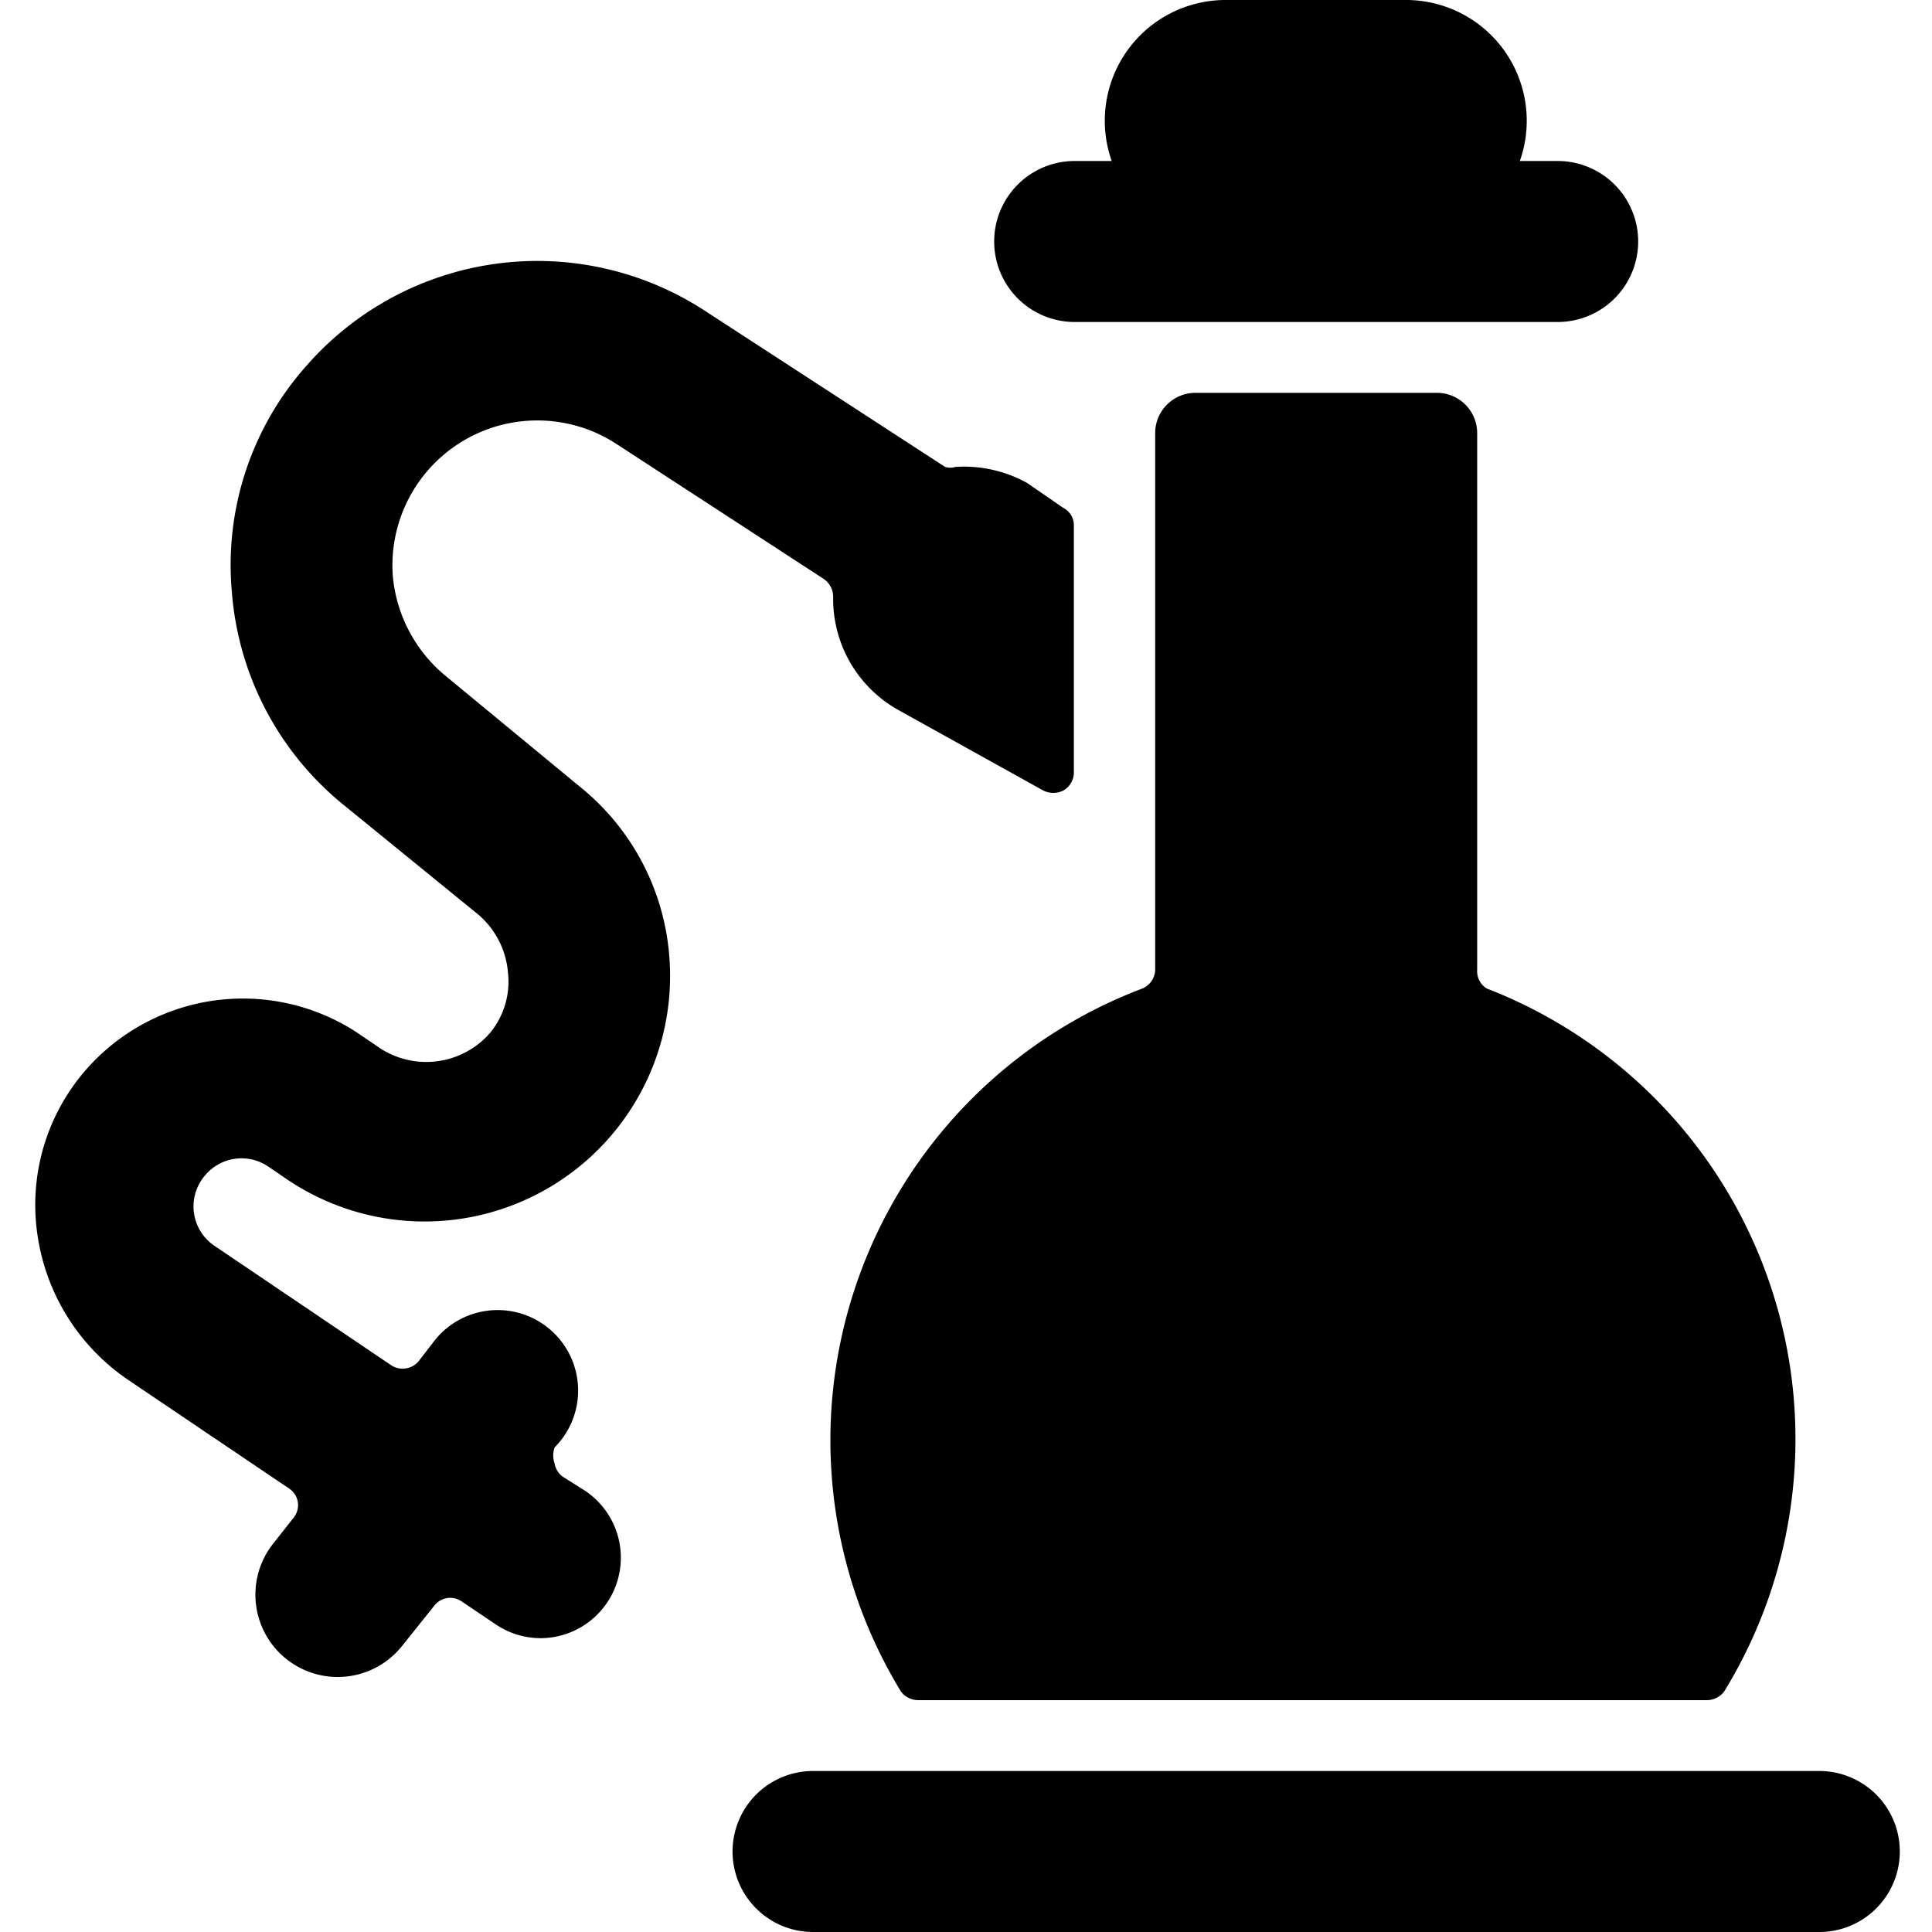 <svg xmlns="http://www.w3.org/2000/svg" viewBox="0 0 24 24"><g><path d="M13.35 4h6a1 1 0 0 0 0 -2h-0.47a1.5 1.5 0 0 0 -1.42 -2h-2.23a1.5 1.5 0 0 0 -1.42 2h-0.46a1 1 0 0 0 0 2Z" fill="#000000" stroke-width="1"></path><path d="m3.33 14.49 0.25 0.17a3.05 3.05 0 0 0 4.73 -2.83A3 3 0 0 0 7.2 9.77L5.54 8.4a1.82 1.82 0 0 1 -0.66 -1.24 1.8 1.8 0 0 1 2.77 -1.65l2.58 1.68a0.27 0.27 0 0 1 0.12 0.22 1.58 1.58 0 0 0 0.81 1.41l1.8 1a0.28 0.28 0 0 0 0.25 0 0.26 0.26 0 0 0 0.13 -0.22V6.52a0.24 0.24 0 0 0 -0.13 -0.21L12.76 6a1.62 1.62 0 0 0 -0.89 -0.2 0.22 0.22 0 0 1 -0.13 0l-3 -1.95a3.81 3.81 0 0 0 -4.93 0.69 3.72 3.72 0 0 0 -0.93 2.81A3.78 3.78 0 0 0 4.27 10l1.67 1.36a1.06 1.06 0 0 1 0.37 0.72 1 1 0 0 1 -0.23 0.76 1.05 1.05 0 0 1 -1.39 0.16l-0.25 -0.17a2.59 2.59 0 0 0 -3.44 0.54 2.55 2.55 0 0 0 -0.53 2 2.63 2.63 0 0 0 1.12 1.77l2 1.35a0.25 0.25 0 0 1 0.11 0.17 0.25 0.25 0 0 1 -0.05 0.19l-0.26 0.33A1 1 0 1 0 5 20.44l0.4 -0.5a0.25 0.25 0 0 1 0.33 -0.05l0.43 0.29a1 1 0 0 0 0.56 0.17 1 1 0 0 0 0.55 -1.83L7 18.35a0.25 0.25 0 0 1 -0.11 -0.17 0.29 0.29 0 0 1 0 -0.2 1 1 0 1 0 -1.52 -1.29l-0.17 0.22a0.26 0.26 0 0 1 -0.34 0.05l-2.19 -1.48a0.59 0.59 0 0 1 -0.13 -0.87 0.59 0.59 0 0 1 0.79 -0.12Z" fill="#000000" stroke-width="1"></path><path d="M18.35 12.05V5.38a0.5 0.5 0 0 0 -0.5 -0.5h-3a0.5 0.5 0 0 0 -0.5 0.5v6.67a0.26 0.26 0 0 1 -0.16 0.23 6 6 0 0 0 -3 8.73 0.27 0.27 0 0 0 0.22 0.11h9.79a0.27 0.27 0 0 0 0.22 -0.11 6 6 0 0 0 -2.95 -8.73 0.25 0.25 0 0 1 -0.12 -0.23Z" fill="#000000" stroke-width="1"></path><path d="M22.6 22H10.1a1 1 0 0 0 0 2h12.5a1 1 0 0 0 0 -2Z" fill="#000000" stroke-width="1"></path></g></svg>